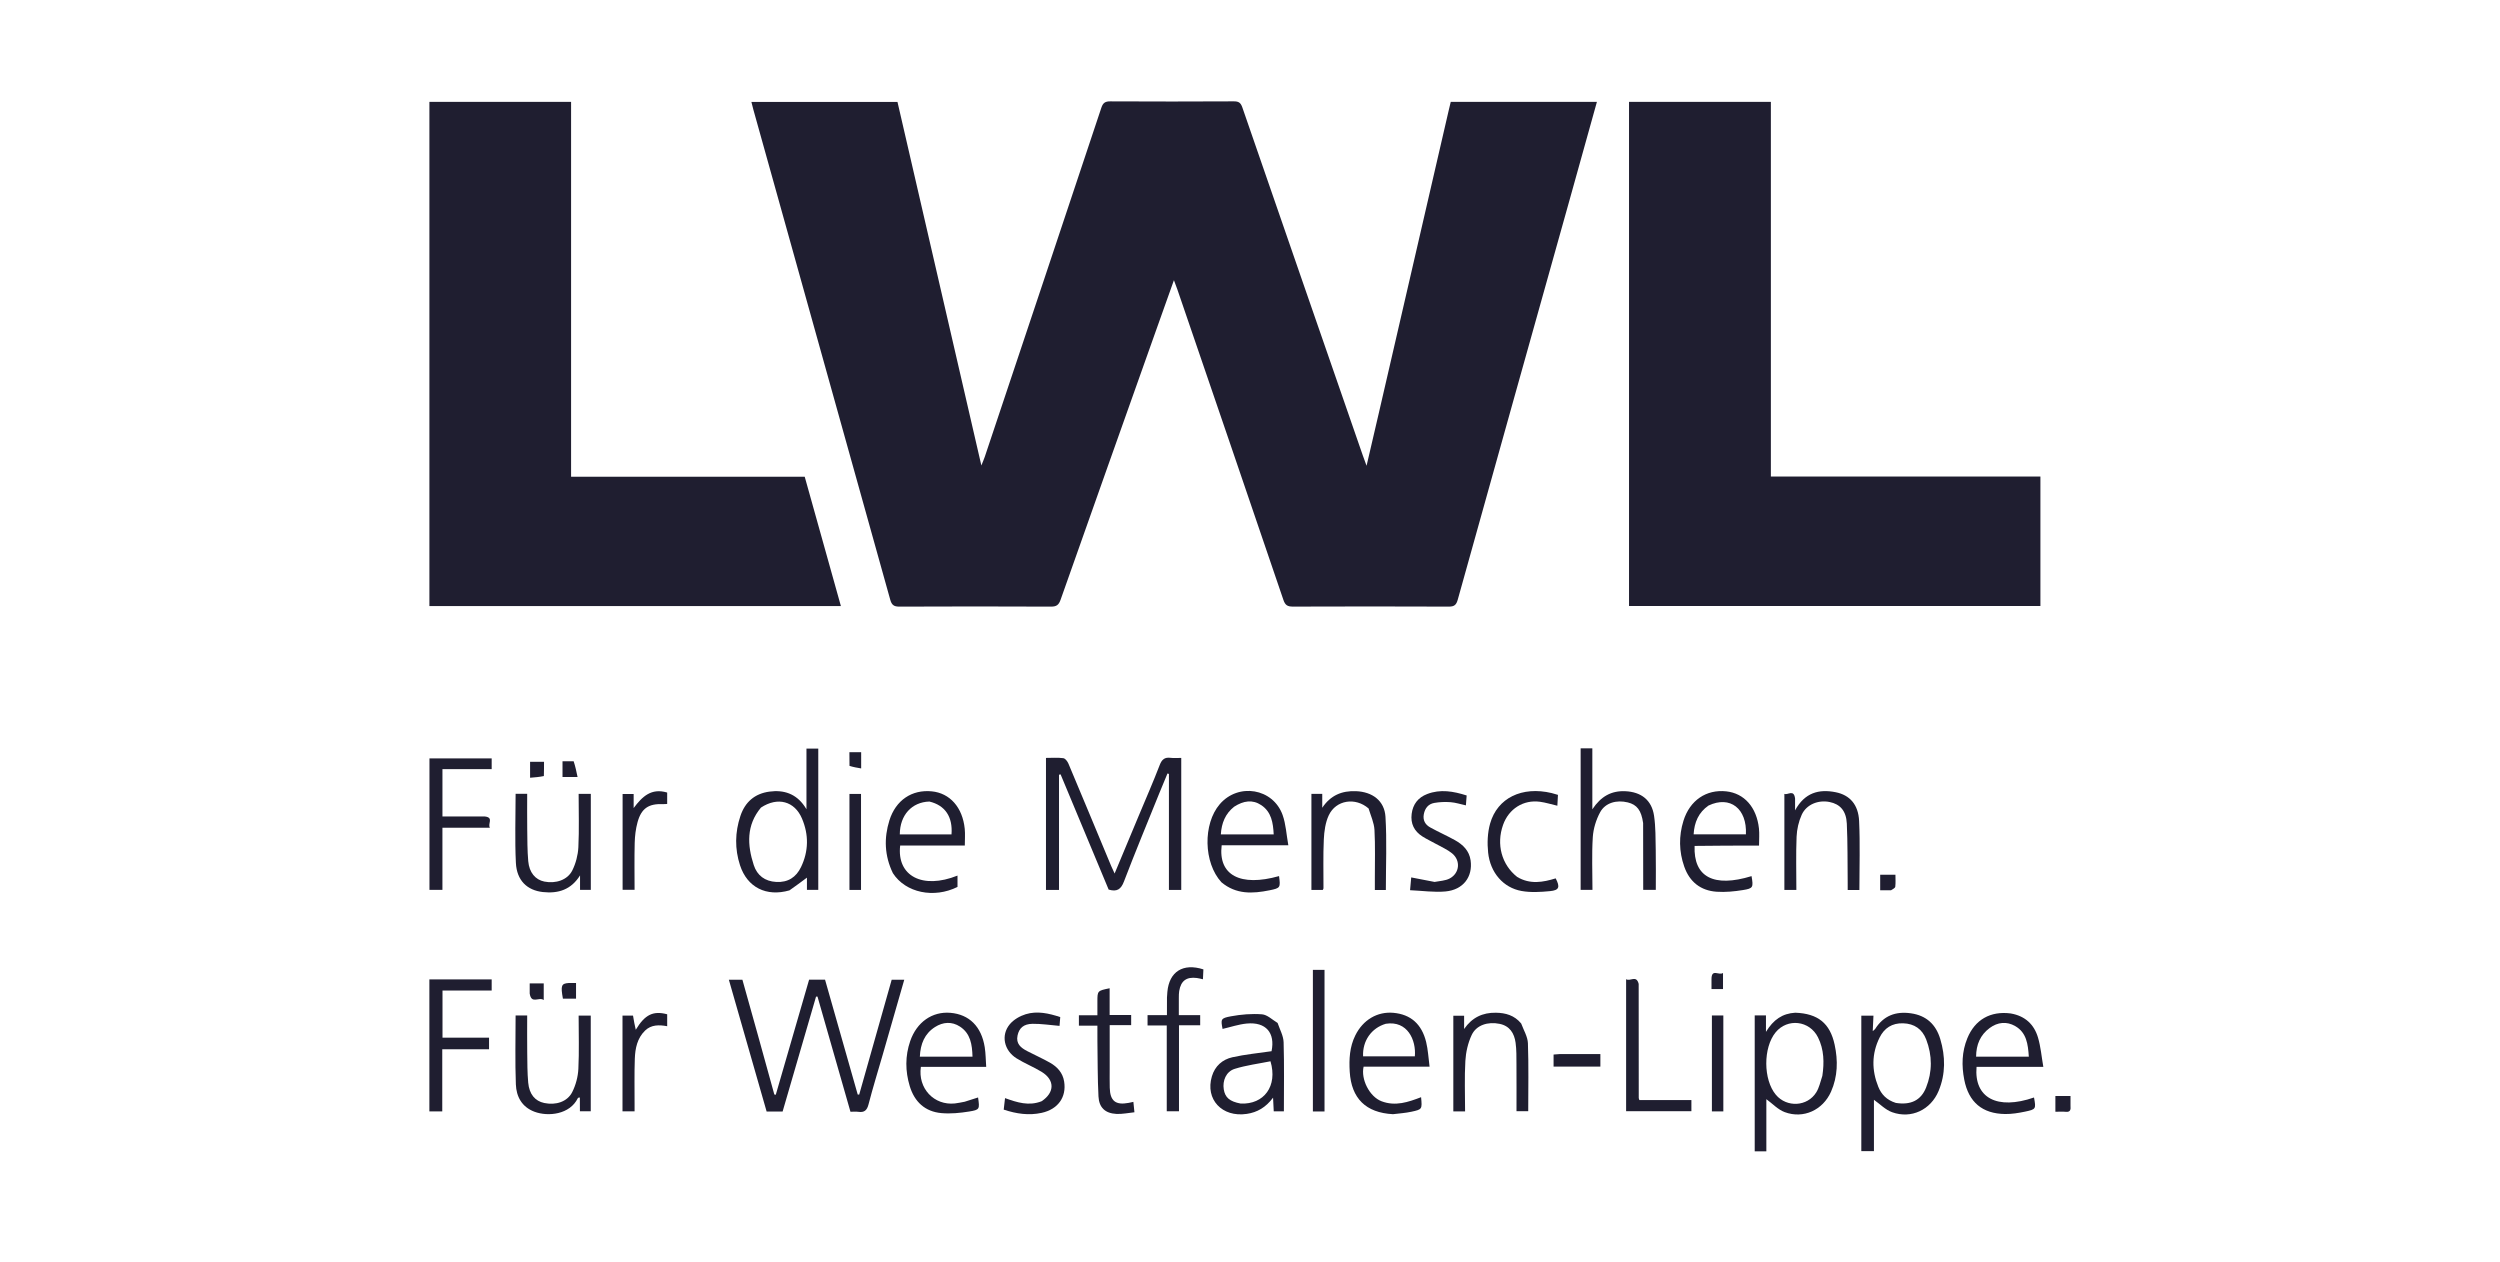 <svg width="200" height="101" viewBox="0 0 200 101" fill="none" xmlns="http://www.w3.org/2000/svg">
<path d="M115.901 8.813C115.958 8.563 116.007 8.362 116.06 8.148C119.958 8.148 123.836 8.148 127.753 8.148C127.005 10.832 126.27 13.479 125.529 16.125C122.558 26.736 119.582 37.345 116.624 47.96C116.507 48.382 116.356 48.532 115.905 48.529C111.75 48.511 107.594 48.513 103.439 48.528C103.016 48.529 102.821 48.429 102.673 47.996C99.861 39.718 97.026 31.446 94.195 23.174C94.121 22.961 94.038 22.75 93.914 22.415C93.368 23.949 92.864 25.361 92.362 26.774C89.852 33.844 87.338 40.913 84.844 47.988C84.697 48.402 84.514 48.532 84.076 48.53C80.036 48.511 75.996 48.511 71.955 48.53C71.512 48.533 71.336 48.397 71.219 47.977C67.574 34.898 63.917 21.822 60.262 8.745C60.211 8.563 60.169 8.379 60.112 8.154C64.009 8.154 67.866 8.154 71.798 8.154C74.019 17.781 76.246 27.432 78.509 37.238C78.638 36.913 78.72 36.73 78.784 36.54C81.897 27.235 85.01 17.93 88.108 8.619C88.242 8.218 88.423 8.107 88.83 8.109C92.124 8.126 95.417 8.126 98.71 8.108C99.107 8.106 99.26 8.229 99.388 8.597C102.589 17.872 105.804 27.143 109.017 36.414C109.097 36.644 109.183 36.872 109.325 37.262C109.67 35.782 109.977 34.467 110.281 33.152C112.152 25.055 114.022 16.958 115.901 8.813Z" fill="#1F1E30"/>
<path d="M141.67 19.06C141.67 25.432 141.67 31.747 141.67 38.122C148.872 38.122 156.039 38.122 163.233 38.122C163.233 41.601 163.233 45.019 163.233 48.478C152.271 48.478 141.314 48.478 130.322 48.478C130.322 35.047 130.322 21.617 130.322 8.152C134.093 8.152 137.852 8.152 141.67 8.152C141.67 11.777 141.67 15.39 141.67 19.06Z" fill="#1F1E30"/>
<path d="M57.2 38.137C59.611 38.137 61.965 38.137 64.377 38.137C65.338 41.573 66.298 45.003 67.271 48.483C56.265 48.483 45.324 48.483 34.352 48.483C34.352 35.045 34.352 21.614 34.352 8.15C38.123 8.15 41.882 8.15 45.687 8.15C45.687 18.14 45.687 28.107 45.687 38.137C49.535 38.137 53.339 38.137 57.2 38.137Z" fill="#1F1E30"/>
<path d="M92.742 63.464C91.782 65.841 90.816 68.168 89.917 70.52C89.677 71.149 89.358 71.365 88.692 71.166C87.421 68.121 86.134 65.035 84.847 61.949C84.805 61.958 84.763 61.968 84.721 61.977C84.721 65.047 84.721 68.117 84.721 71.196C84.343 71.196 84.024 71.196 83.678 71.196C83.678 67.677 83.678 64.185 83.678 60.633C84.158 60.633 84.618 60.595 85.064 60.654C85.22 60.675 85.4 60.911 85.474 61.089C86.623 63.815 87.755 66.548 88.893 69.278C88.963 69.448 89.045 69.613 89.169 69.882C89.838 68.278 90.466 66.774 91.094 65.271C91.66 63.915 92.252 62.568 92.779 61.197C92.955 60.741 93.184 60.567 93.653 60.627C93.917 60.66 94.188 60.633 94.5 60.633C94.5 64.153 94.5 67.66 94.5 71.194C94.185 71.194 93.871 71.194 93.514 71.194C93.514 68.093 93.514 65.003 93.514 61.913C93.476 61.901 93.437 61.89 93.398 61.879C93.186 62.394 92.974 62.909 92.742 63.464Z" fill="#1F1E30"/>
<path d="M60.638 82.829C61.08 84.437 61.513 85.998 61.946 87.559C61.984 87.566 62.023 87.574 62.062 87.581C62.949 84.518 63.836 81.454 64.728 78.375C65.149 78.375 65.546 78.375 66.004 78.375C66.872 81.426 67.744 84.493 68.617 87.56C68.656 87.563 68.695 87.567 68.735 87.57C69.6 84.513 70.464 81.457 71.335 78.378C71.665 78.378 71.982 78.378 72.341 78.378C71.763 80.394 71.191 82.388 70.616 84.382C70.236 85.703 69.827 87.016 69.483 88.346C69.358 88.831 69.144 89.017 68.662 88.945C68.475 88.917 68.282 88.94 68.037 88.94C67.156 85.864 66.278 82.796 65.4 79.728C65.361 79.729 65.322 79.73 65.283 79.731C64.392 82.792 63.502 85.854 62.609 88.922C62.174 88.922 61.775 88.922 61.33 88.922C60.327 85.422 59.324 81.923 58.309 78.381C58.691 78.381 59.025 78.381 59.393 78.381C59.804 79.846 60.216 81.314 60.638 82.829Z" fill="#1F1E30"/>
<path d="M143.624 81.017C145.435 81.084 146.4 81.862 146.77 83.571C147.047 84.847 147.021 86.12 146.482 87.336C145.83 88.806 144.274 89.529 142.777 88.97C142.229 88.765 141.786 88.28 141.308 87.934C141.308 89.244 141.308 90.663 141.308 92.108C140.977 92.108 140.697 92.108 140.377 92.108C140.377 88.488 140.377 84.868 140.377 81.23C140.674 81.23 140.956 81.23 141.277 81.23C141.277 81.611 141.277 81.98 141.277 82.55C141.872 81.572 142.594 81.076 143.624 81.017ZM145.788 86.068C145.946 85.01 145.927 83.964 145.44 82.988C144.766 81.636 142.994 81.436 142.051 82.586C141.045 83.812 141.055 86.376 142.071 87.584C142.943 88.621 144.595 88.535 145.305 87.382C145.53 87.018 145.624 86.573 145.788 86.068Z" fill="#1F1E30"/>
<path d="M148.905 87.195C148.905 85.189 148.905 83.24 148.905 81.251C149.229 81.251 149.523 81.251 149.877 81.251C149.859 81.642 149.84 82.036 149.819 82.487C149.91 82.407 149.978 82.371 150.014 82.314C150.685 81.254 151.651 80.892 152.868 81.064C154.107 81.238 154.871 81.955 155.22 83.118C155.638 84.511 155.654 85.913 155.09 87.273C154.46 88.789 152.898 89.53 151.368 88.977C150.832 88.784 150.395 88.321 149.915 87.983C149.915 89.281 149.915 90.664 149.915 92.091C149.571 92.091 149.277 92.091 148.905 92.091C148.905 90.491 148.905 88.872 148.905 87.195ZM151.666 88.233C152.854 88.421 153.675 88.035 154.086 87.008C154.595 85.736 154.586 84.432 154.095 83.156C153.778 82.332 153.15 81.89 152.249 81.864C151.37 81.838 150.743 82.241 150.364 83.01C149.728 84.298 149.73 85.619 150.262 86.94C150.508 87.55 150.929 88.001 151.666 88.233Z" fill="#1F1E30"/>
<path d="M63.156 71.23C61.305 71.76 59.778 70.99 59.202 69.222C58.775 67.913 58.795 66.586 59.233 65.277C59.606 64.159 60.381 63.488 61.555 63.329C62.705 63.173 63.673 63.5 64.357 64.49C64.388 64.535 64.416 64.582 64.517 64.738C64.517 63.042 64.517 61.486 64.517 59.887C64.848 59.887 65.139 59.887 65.462 59.887C65.462 63.644 65.462 67.403 65.462 71.192C65.173 71.192 64.895 71.192 64.555 71.192C64.555 70.849 64.555 70.502 64.555 70.211C64.093 70.555 63.647 70.887 63.156 71.23ZM60.877 64.607C59.7 66.015 59.776 67.596 60.3 69.205C60.571 70.038 61.191 70.506 62.102 70.556C63.039 70.607 63.69 70.18 64.081 69.368C64.695 68.093 64.709 66.775 64.158 65.481C63.567 64.093 62.218 63.724 60.877 64.607Z" fill="#1F1E30"/>
<path d="M131.45 65.844C131.305 64.825 130.959 64.373 130.22 64.192C129.325 63.974 128.422 64.218 128.007 64.987C127.684 65.585 127.466 66.301 127.423 66.978C127.335 68.366 127.397 69.764 127.397 71.189C127.064 71.189 126.77 71.189 126.451 71.189C126.451 67.41 126.451 63.648 126.451 59.865C126.761 59.865 127.044 59.865 127.387 59.865C127.387 61.441 127.387 63.014 127.387 64.746C128.077 63.7 128.918 63.249 130.02 63.297C131.295 63.353 132.14 64.005 132.325 65.264C132.457 66.166 132.441 67.092 132.459 68.008C132.479 69.057 132.464 70.107 132.464 71.189C132.153 71.189 131.875 71.189 131.457 71.189C131.457 69.432 131.457 67.663 131.45 65.844Z" fill="#1F1E30"/>
<path d="M71.431 69.852C70.756 68.455 70.71 67.046 71.153 65.63C71.659 64.014 72.951 63.153 74.536 63.307C75.988 63.447 77.005 64.586 77.179 66.304C77.222 66.734 77.185 67.173 77.185 67.645C75.441 67.645 73.724 67.645 72.013 67.645C71.731 70.084 73.802 71.17 76.6 70.047C76.6 70.356 76.6 70.647 76.6 70.954C74.722 71.892 72.45 71.432 71.431 69.852ZM74.349 64.123C72.94 64.168 71.989 65.212 71.984 66.75C73.364 66.75 74.744 66.75 76.121 66.75C76.228 65.357 75.622 64.426 74.349 64.123Z" fill="#1F1E30"/>
<path d="M135.568 67.674C135.471 70.17 137.105 71.018 140.124 70.09C140.276 70.988 140.259 71.073 139.439 71.204C138.747 71.316 138.031 71.387 137.335 71.339C136.051 71.252 135.168 70.552 134.739 69.327C134.314 68.116 134.297 66.883 134.677 65.662C135.186 64.026 136.506 63.135 138.101 63.308C139.538 63.464 140.53 64.575 140.716 66.276C140.763 66.708 140.723 67.149 140.723 67.648C139.014 67.648 137.317 67.648 135.568 67.674ZM136.678 64.445C135.885 64.998 135.546 65.78 135.49 66.747C136.912 66.747 138.293 66.747 139.673 66.747C139.77 64.695 138.412 63.621 136.678 64.445Z" fill="#1F1E30"/>
<path d="M97.714 70.581C96.279 69.02 96.227 65.912 97.581 64.336C99.067 62.605 101.842 63.058 102.609 65.2C102.873 65.937 102.91 66.755 103.066 67.619C101.187 67.619 99.456 67.619 97.734 67.619C97.442 70.022 99.232 70.96 102.324 70.087C102.446 71.014 102.436 71.047 101.557 71.225C100.212 71.497 98.893 71.568 97.714 70.581ZM98.732 64.537C98.027 65.094 97.724 65.841 97.667 66.752C99.085 66.752 100.469 66.752 101.896 66.752C101.848 65.822 101.717 64.956 100.899 64.41C100.203 63.947 99.485 64.053 98.732 64.537Z" fill="#1F1E30"/>
<path d="M77.177 88.138C77.564 88.017 77.904 87.907 78.246 87.797C78.378 88.732 78.386 88.782 77.53 88.922C76.804 89.04 76.047 89.114 75.318 89.049C74.003 88.933 73.159 88.146 72.78 86.892C72.417 85.691 72.406 84.478 72.818 83.283C73.343 81.765 74.578 80.905 76.028 81.025C77.534 81.15 78.516 82.117 78.779 83.78C78.858 84.282 78.857 84.796 78.896 85.347C77.097 85.347 75.38 85.347 73.67 85.347C73.415 87.068 74.724 88.456 76.396 88.275C76.642 88.249 76.885 88.192 77.177 88.138ZM75.526 84.533C76.266 84.533 77.005 84.533 77.8 84.533C77.773 83.555 77.639 82.678 76.798 82.128C76.149 81.704 75.439 81.755 74.8 82.163C73.967 82.696 73.633 83.511 73.588 84.533C74.236 84.533 74.824 84.533 75.526 84.533Z" fill="#1F1E30"/>
<path d="M102.208 81.837C102.393 82.374 102.674 82.873 102.689 83.38C102.745 85.211 102.711 87.045 102.711 88.909C102.493 88.909 102.217 88.909 101.899 88.909C101.884 88.592 101.868 88.279 101.845 87.813C101.261 88.597 100.577 88.988 99.74 89.112C97.762 89.405 96.403 87.947 96.95 86.111C97.197 85.279 97.794 84.76 98.592 84.58C99.609 84.35 100.657 84.255 101.724 84.097C102.028 82.639 101.281 81.734 99.736 81.884C99.084 81.948 98.447 82.166 97.805 82.314C97.656 81.542 97.65 81.457 98.474 81.304C99.287 81.153 100.137 81.083 100.958 81.145C101.38 81.177 101.775 81.572 102.208 81.837ZM99.252 88.284C101.114 88.375 102.23 86.892 101.639 84.903C100.69 85.095 99.704 85.217 98.771 85.51C98.087 85.725 97.79 86.458 97.901 87.147C98.006 87.799 98.366 88.12 99.252 88.284Z" fill="#1F1E30"/>
<path d="M111.438 89.135C109.259 89.019 108.109 87.87 107.978 85.738C107.917 84.735 107.968 83.753 108.426 82.829C109.04 81.589 110.184 80.908 111.48 81.026C112.846 81.151 113.738 81.917 114.092 83.363C114.244 83.984 114.273 84.635 114.366 85.335C112.537 85.335 110.806 85.335 109.088 85.335C108.859 86.339 109.555 87.731 110.524 88.101C111.628 88.523 112.66 88.17 113.687 87.775C113.777 88.737 113.78 88.753 112.906 88.94C112.442 89.04 111.963 89.073 111.438 89.135ZM110.863 81.902C109.715 82.24 108.991 83.265 109.047 84.504C110.427 84.504 111.809 84.504 113.188 84.504C113.302 83.216 112.605 81.628 110.863 81.902Z" fill="#1F1E30"/>
<path d="M160.857 81.076C162.019 81.277 162.731 81.961 163.04 83.004C163.258 83.738 163.321 84.517 163.466 85.349C161.582 85.349 159.851 85.349 158.124 85.349C157.912 87.843 159.784 88.82 162.721 87.799C162.887 88.717 162.886 88.746 161.998 88.932C161.478 89.041 160.941 89.128 160.412 89.122C158.584 89.098 157.493 88.175 157.141 86.378C156.92 85.253 156.945 84.133 157.389 83.055C157.997 81.576 159.232 80.864 160.857 81.076ZM159.634 84.533C160.509 84.533 161.383 84.533 162.306 84.533C162.24 83.532 162.125 82.612 161.221 82.089C160.537 81.693 159.811 81.768 159.173 82.241C158.424 82.797 158.093 83.567 158.088 84.533C158.606 84.533 159.063 84.533 159.634 84.533Z" fill="#1F1E30"/>
<path d="M109.486 64.677C108.43 63.758 106.878 63.999 106.303 65.221C106.03 65.803 105.936 66.503 105.905 67.156C105.844 68.456 105.883 69.76 105.878 71.061C105.878 71.096 105.852 71.13 105.825 71.194C105.542 71.194 105.247 71.194 104.913 71.194C104.913 68.63 104.913 66.089 104.913 63.511C105.173 63.511 105.449 63.511 105.78 63.511C105.78 63.882 105.78 64.252 105.78 64.622C106.44 63.628 107.348 63.248 108.481 63.294C109.785 63.347 110.758 64.051 110.838 65.344C110.956 67.282 110.868 69.232 110.868 71.201C110.63 71.201 110.349 71.201 109.988 71.201C109.988 70.878 109.988 70.561 109.988 70.243C109.985 68.96 110.028 67.675 109.958 66.395C109.927 65.828 109.668 65.272 109.486 64.677Z" fill="#1F1E30"/>
<path d="M143.606 63.886C143.606 64.182 143.606 64.428 143.606 64.829C144.375 63.411 145.517 63.106 146.864 63.38C147.981 63.607 148.667 64.363 148.729 65.68C148.815 67.508 148.751 69.343 148.751 71.199C148.448 71.199 148.168 71.199 147.816 71.199C147.816 70.994 147.818 70.792 147.815 70.59C147.797 69.022 147.818 67.452 147.745 65.886C147.697 64.861 147.205 64.329 146.366 64.16C145.464 63.978 144.515 64.352 144.137 65.181C143.892 65.72 143.752 66.345 143.727 66.938C143.669 68.347 143.709 69.76 143.709 71.196C143.376 71.196 143.095 71.196 142.75 71.196C142.75 68.646 142.75 66.094 142.75 63.508C143.007 63.638 143.514 63.102 143.606 63.886Z" fill="#1F1E30"/>
<path d="M121.695 81.881C121.901 82.43 122.215 82.942 122.234 83.464C122.298 85.258 122.258 87.056 122.258 88.896C121.97 88.896 121.677 88.896 121.32 88.896C121.32 87.649 121.326 86.391 121.317 85.133C121.313 84.561 121.325 83.982 121.247 83.417C121.143 82.67 120.785 82.076 119.971 81.908C119.031 81.714 118.11 82.004 117.737 82.795C117.438 83.43 117.27 84.169 117.229 84.872C117.152 86.206 117.207 87.547 117.207 88.913C116.888 88.913 116.606 88.913 116.266 88.913C116.266 86.386 116.266 83.847 116.266 81.26C116.497 81.26 116.786 81.26 117.129 81.26C117.129 81.611 117.129 81.965 117.129 82.32C117.758 81.402 118.612 81 119.672 81.018C120.442 81.03 121.15 81.219 121.695 81.881Z" fill="#1F1E30"/>
<path d="M47.265 66.513C47.265 68.099 47.265 69.627 47.265 71.189C47.011 71.189 46.736 71.189 46.403 71.189C46.403 70.806 46.403 70.418 46.403 70.031C45.692 71.174 44.667 71.499 43.431 71.364C42.17 71.226 41.34 70.438 41.271 69.027C41.18 67.199 41.249 65.363 41.249 63.504C41.549 63.504 41.829 63.504 42.175 63.504C42.175 64.452 42.166 65.383 42.178 66.314C42.189 67.174 42.184 68.038 42.259 68.893C42.339 69.808 42.833 70.38 43.544 70.525C44.456 70.71 45.404 70.402 45.786 69.631C46.065 69.069 46.238 68.407 46.269 67.781C46.339 66.371 46.291 64.955 46.291 63.51C46.608 63.51 46.889 63.51 47.265 63.51C47.265 64.485 47.265 65.471 47.265 66.513Z" fill="#1F1E30"/>
<path d="M46.388 87.802C46.328 87.793 46.246 87.812 46.222 87.861C45.59 89.161 43.852 89.35 42.758 88.939C41.746 88.558 41.306 87.727 41.269 86.751C41.199 84.922 41.248 83.089 41.248 81.235C41.552 81.235 41.83 81.235 42.175 81.235C42.175 82.234 42.166 83.222 42.178 84.209C42.188 85.011 42.184 85.817 42.257 86.615C42.343 87.546 42.808 88.085 43.539 88.24C44.463 88.436 45.384 88.147 45.779 87.366C46.062 86.807 46.237 86.145 46.269 85.519C46.339 84.11 46.291 82.695 46.291 81.246C46.618 81.246 46.913 81.246 47.26 81.246C47.26 83.791 47.26 86.329 47.26 88.903C47.014 88.903 46.739 88.903 46.393 88.903C46.393 88.558 46.393 88.201 46.388 87.802Z" fill="#1F1E30"/>
<path d="M38.771 65.316C39.539 65.397 38.992 65.901 39.193 66.217C37.893 66.217 36.671 66.217 35.394 66.217C35.394 67.886 35.394 69.52 35.394 71.188C35.024 71.188 34.709 71.188 34.357 71.188C34.357 67.7 34.357 64.206 34.357 60.673C35.997 60.673 37.649 60.673 39.334 60.673C39.334 60.942 39.334 61.203 39.334 61.533C38.035 61.533 36.728 61.533 35.396 61.533C35.396 62.819 35.396 64.036 35.396 65.316C36.512 65.316 37.615 65.316 38.771 65.316Z" fill="#1F1E30"/>
<path d="M38.572 78.351C38.853 78.351 39.079 78.351 39.334 78.351C39.334 78.659 39.334 78.92 39.334 79.245C38.043 79.245 36.736 79.245 35.4 79.245C35.4 80.526 35.4 81.743 35.4 83.012C36.618 83.012 37.851 83.012 39.124 83.012C39.124 83.338 39.124 83.614 39.124 83.941C37.908 83.941 36.674 83.941 35.381 83.941C35.381 85.622 35.381 87.255 35.381 88.913C35.008 88.913 34.694 88.913 34.35 88.913C34.35 85.404 34.35 81.912 34.35 78.351C35.739 78.351 37.128 78.351 38.572 78.351Z" fill="#1F1E30"/>
<path d="M83.328 88.1C84.387 87.396 84.387 86.396 83.336 85.751C82.687 85.352 81.966 85.07 81.322 84.666C80.318 84.036 80.057 82.818 80.781 81.943C81.087 81.573 81.584 81.284 82.05 81.14C82.972 80.855 83.897 81.063 84.82 81.367C84.798 81.635 84.778 81.877 84.763 82.071C84.023 82.009 83.312 81.895 82.603 81.905C81.879 81.916 81.531 82.253 81.405 82.832C81.259 83.5 81.67 83.823 82.168 84.084C82.776 84.403 83.408 84.678 84.004 85.018C84.587 85.35 85.022 85.825 85.132 86.526C85.33 87.773 84.639 88.741 83.334 89.028C82.314 89.251 81.322 89.111 80.297 88.769C80.332 88.471 80.366 88.178 80.403 87.849C81.377 88.198 82.304 88.502 83.328 88.1Z" fill="#1F1E30"/>
<path d="M93.358 79.799C93.371 79.613 93.378 79.479 93.39 79.346C93.537 77.733 94.641 77.027 96.272 77.551C96.261 77.795 96.249 78.054 96.235 78.342C96.038 78.3 95.893 78.257 95.745 78.239C94.917 78.134 94.471 78.463 94.336 79.284C94.309 79.452 94.308 79.626 94.307 79.798C94.303 80.252 94.306 80.707 94.306 81.209C94.9 81.209 95.446 81.209 96.015 81.209C96.015 81.496 96.015 81.734 96.015 82.021C95.458 82.021 94.912 82.021 94.319 82.021C94.319 84.334 94.319 86.599 94.319 88.902C93.978 88.902 93.684 88.902 93.34 88.902C93.34 86.626 93.34 84.357 93.34 82.036C92.804 82.036 92.316 82.036 91.804 82.036C91.804 81.745 91.804 81.506 91.804 81.212C92.306 81.212 92.794 81.212 93.355 81.212C93.355 80.722 93.355 80.286 93.358 79.799Z" fill="#1F1E30"/>
<path d="M114.767 70.555C115.204 70.471 115.63 70.46 115.968 70.282C116.771 69.86 116.872 68.849 116.17 68.272C115.793 67.963 115.324 67.763 114.892 67.521C114.527 67.315 114.143 67.139 113.79 66.914C113.134 66.496 112.833 65.888 112.933 65.107C113.032 64.338 113.447 63.802 114.172 63.523C115.232 63.115 116.27 63.3 117.333 63.638C117.312 63.907 117.294 64.15 117.272 64.43C116.848 64.337 116.452 64.206 116.048 64.175C115.616 64.142 115.169 64.159 114.743 64.234C114.268 64.318 113.997 64.652 113.905 65.138C113.814 65.626 114.021 65.973 114.416 66.193C115.066 66.554 115.75 66.853 116.399 67.215C117.035 67.571 117.54 68.056 117.649 68.831C117.833 70.144 117.059 71.185 115.643 71.316C114.731 71.4 113.799 71.26 112.805 71.217C112.847 70.752 112.873 70.46 112.897 70.193C113.537 70.32 114.126 70.436 114.767 70.555Z" fill="#1F1E30"/>
<path d="M131.094 78.713C131.095 81.792 131.097 84.816 131.1 87.839C131.1 87.874 131.12 87.909 131.15 88.006C132.515 88.006 133.9 88.006 135.312 88.006C135.312 88.33 135.312 88.592 135.312 88.897C133.596 88.897 131.864 88.897 130.089 88.897C130.089 85.419 130.089 81.913 130.089 78.334C130.409 78.549 130.91 77.964 131.094 78.713Z" fill="#1F1E30"/>
<path d="M121.374 70.155C122.409 70.771 123.432 70.584 124.455 70.269C124.818 70.969 124.738 71.221 123.998 71.291C123.243 71.363 122.457 71.411 121.72 71.278C120.266 71.017 119.221 69.816 119.051 68.213C118.97 67.451 119.001 66.627 119.206 65.895C119.784 63.828 121.769 62.883 124.129 63.444C124.277 63.479 124.423 63.528 124.636 63.589C124.621 63.863 124.606 64.15 124.589 64.458C124.079 64.339 123.643 64.201 123.196 64.141C121.871 63.961 120.699 64.708 120.245 65.991C119.695 67.543 120.123 69.165 121.374 70.155Z" fill="#1F1E30"/>
<path d="M88.775 85.472C88.776 86.027 88.767 86.524 88.78 87.022C88.808 88.077 89.245 88.425 90.284 88.232C90.394 88.211 90.503 88.186 90.67 88.15C90.697 88.406 90.721 88.643 90.755 88.982C90.251 89.033 89.781 89.138 89.318 89.114C88.421 89.068 87.924 88.614 87.878 87.714C87.804 86.244 87.815 84.77 87.793 83.298C87.787 82.898 87.792 82.498 87.792 82.051C87.291 82.051 86.82 82.051 86.312 82.051C86.312 81.767 86.312 81.529 86.312 81.221C86.776 81.221 87.26 81.221 87.792 81.221C87.792 80.812 87.792 80.472 87.792 80.132C87.792 79.262 87.792 79.262 88.771 79.06C88.771 79.765 88.771 80.46 88.771 81.201C89.372 81.201 89.919 81.201 90.493 81.201C90.493 81.486 90.493 81.725 90.493 82.012C89.95 82.012 89.403 82.012 88.775 82.012C88.775 83.176 88.775 84.295 88.775 85.472Z" fill="#1F1E30"/>
<path d="M49.808 70.619C49.808 68.232 49.808 65.9 49.808 63.522C50.054 63.522 50.346 63.522 50.692 63.522C50.692 63.896 50.692 64.271 50.692 64.645C51.376 63.727 52.105 63.022 53.374 63.404C53.374 63.707 53.374 63.989 53.374 64.315C53.269 64.32 53.164 64.334 53.059 64.33C51.889 64.28 51.307 64.662 51 65.79C50.856 66.318 50.79 66.88 50.776 67.428C50.744 68.668 50.766 69.91 50.766 71.186C50.444 71.186 50.149 71.186 49.809 71.186C49.809 71.013 49.809 70.843 49.808 70.619Z" fill="#1F1E30"/>
<path d="M50.862 82.382C51.587 81.169 52.257 80.841 53.375 81.143C53.375 81.438 53.375 81.739 53.375 82.097C52.731 81.98 52.103 81.965 51.607 82.446C50.973 83.061 50.815 83.877 50.785 84.703C50.742 85.905 50.769 87.11 50.766 88.314C50.766 88.501 50.766 88.689 50.766 88.908C50.436 88.908 50.143 88.908 49.8 88.908C49.8 86.35 49.8 83.815 49.8 81.246C50.072 81.246 50.364 81.246 50.641 81.246C50.709 81.649 50.775 82.035 50.862 82.382Z" fill="#1F1E30"/>
<path d="M105.962 88.34C105.962 88.564 105.962 88.73 105.962 88.915C105.62 88.915 105.341 88.915 105.031 88.915C105.031 85.142 105.031 81.383 105.031 77.59C105.314 77.59 105.591 77.59 105.962 77.59C105.962 81.151 105.962 84.717 105.962 88.34Z" fill="#1F1E30"/>
<path d="M137.867 83.864C137.867 85.577 137.867 87.234 137.867 88.914C137.539 88.914 137.262 88.914 136.952 88.914C136.952 86.354 136.952 83.807 136.952 81.237C137.251 81.237 137.528 81.237 137.867 81.237C137.867 82.1 137.867 82.953 137.867 83.864Z" fill="#1F1E30"/>
<path d="M67.956 65.939C67.956 65.102 67.956 64.323 67.956 63.513C68.288 63.513 68.568 63.513 68.882 63.513C68.882 66.061 68.882 68.613 68.882 71.194C68.592 71.194 68.314 71.194 67.956 71.194C67.956 69.459 67.956 67.728 67.956 65.939Z" fill="#1F1E30"/>
<path d="M124.773 84.326C125.881 84.325 126.933 84.325 128.03 84.325C128.03 84.656 128.03 84.969 128.03 85.327C126.802 85.327 125.555 85.327 124.286 85.327C124.286 85.011 124.286 84.71 124.286 84.363C124.427 84.351 124.572 84.338 124.773 84.326Z" fill="#1F1E30"/>
<path d="M45.495 78.641C45.712 78.641 45.88 78.641 46.083 78.641C46.083 79.075 46.083 79.464 46.083 79.894C45.728 79.894 45.381 79.894 45.033 79.894C44.845 78.85 44.901 78.681 45.495 78.641Z" fill="#1F1E30"/>
<path d="M45.892 60.901C46.025 61.301 46.109 61.7 46.205 62.159C45.735 62.159 45.385 62.159 45.001 62.159C45.001 61.758 45.001 61.367 45.001 60.899C45.285 60.899 45.563 60.899 45.892 60.901Z" fill="#1F1E30"/>
<path d="M151.281 71.222C150.966 71.222 150.705 71.222 150.415 71.222C150.415 70.793 150.415 70.405 150.415 69.981C150.803 69.981 151.188 69.981 151.635 69.981C151.635 70.305 151.66 70.625 151.622 70.936C151.608 71.041 151.435 71.127 151.281 71.222Z" fill="#1F1E30"/>
<path d="M165.641 88.449C165.676 88.791 165.617 88.98 165.258 88.945C164.997 88.919 164.731 88.94 164.431 88.94C164.431 88.514 164.431 88.111 164.431 87.682C164.816 87.682 165.188 87.682 165.641 87.682C165.641 87.92 165.641 88.158 165.641 88.449Z" fill="#1F1E30"/>
<path d="M42.376 79.483C42.376 79.185 42.376 78.94 42.376 78.67C42.773 78.67 43.128 78.67 43.498 78.67C43.498 79.091 43.498 79.484 43.498 80.006C43.121 79.715 42.515 80.375 42.376 79.483Z" fill="#1F1E30"/>
<path d="M43.509 62.084C43.145 62.161 42.793 62.189 42.407 62.22C42.407 61.767 42.407 61.377 42.407 60.943C42.743 60.943 43.09 60.943 43.522 60.943C43.522 61.294 43.522 61.664 43.509 62.084Z" fill="#1F1E30"/>
<path d="M67.96 61.27C67.952 60.883 67.952 60.545 67.952 60.176C68.293 60.176 68.585 60.176 68.893 60.176C68.893 60.593 68.893 60.985 68.893 61.474C68.56 61.418 68.264 61.368 67.96 61.27Z" fill="#1F1E30"/>
<path d="M136.92 78.353C136.909 77.439 137.526 78.07 137.841 77.837C137.841 78.311 137.841 78.703 137.841 79.124C137.552 79.124 137.274 79.124 136.92 79.124C136.92 78.888 136.92 78.648 136.92 78.353Z" fill="#1F1E30"/>
</svg>
